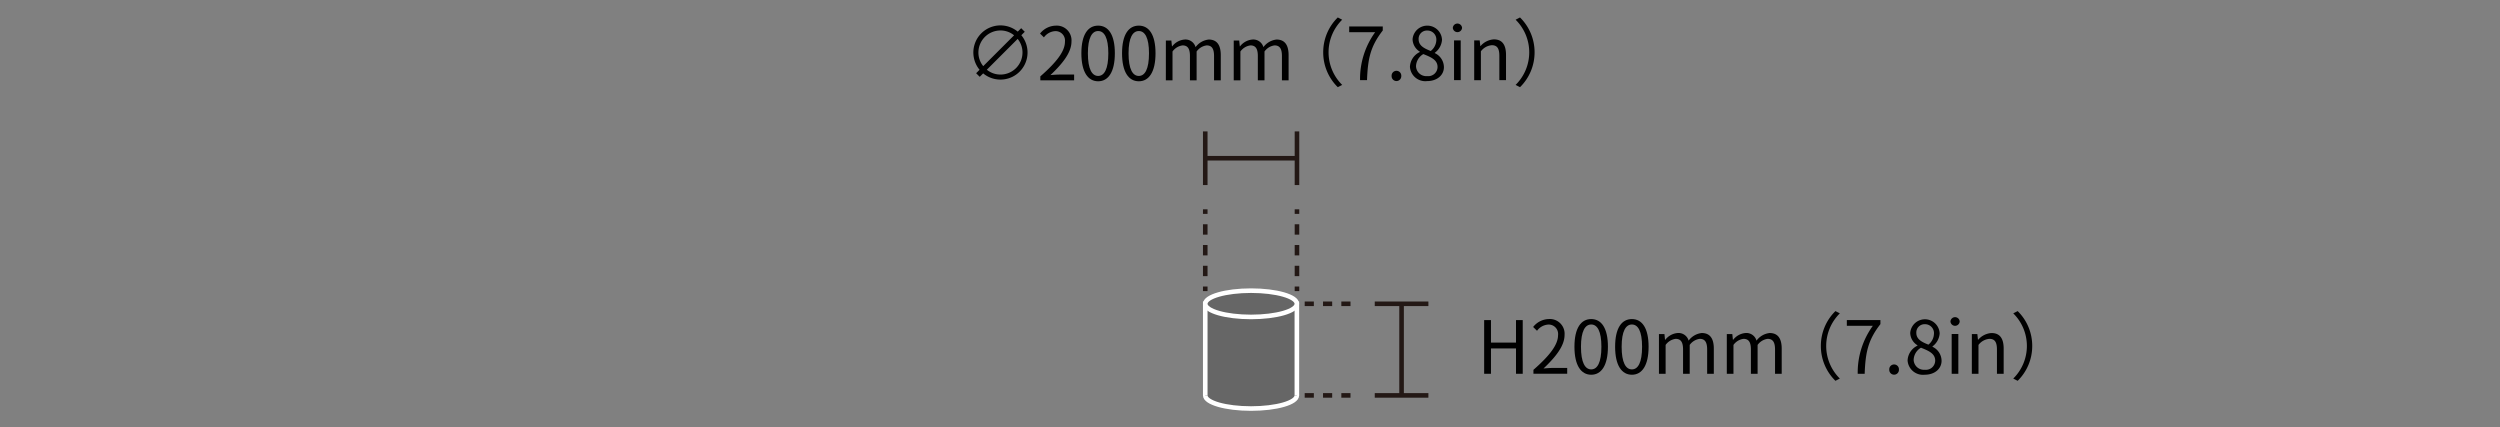<?xml version="1.0" encoding="UTF-8"?> <svg xmlns="http://www.w3.org/2000/svg" width="409.375" height="70" viewBox="0 0 409.375 70"><rect x="0" y="0" width="409.375" height="70" fill="#808080" stroke="none"/><g id="レイヤー_2" data-name="レイヤー 2"><g id="レイヤー_1-2" data-name="レイヤー 1"><g><g><ellipse cx="204.86" cy="64.747" rx="7.5" ry="2.152" fill="#666" stroke="#fff" stroke-miterlimit="10" stroke-width="0.75"></ellipse><polyline points="212.36 64.747 212.36 49.747 197.36 49.747 197.36 64.747" fill="#666" stroke="#fff" stroke-miterlimit="10" stroke-width="0.75"></polyline><ellipse cx="204.86" cy="49.747" rx="7.5" ry="2.152" fill="#666" stroke="#fff" stroke-miterlimit="10" stroke-width="0.75"></ellipse><line x1="197.36" y1="25.91" x2="212.379" y2="25.91" fill="#fff" stroke="#231815" stroke-miterlimit="10" stroke-width="0.75"></line><line x1="197.36" y1="21.518" x2="197.36" y2="30.303" fill="#fff" stroke="#231815" stroke-miterlimit="10" stroke-width="0.75"></line><line x1="212.379" y1="21.518" x2="212.379" y2="30.303" fill="#fff" stroke="#231815" stroke-miterlimit="10" stroke-width="0.75"></line><g><line x1="197.36" y1="34.274" x2="197.36" y2="47.668" fill="#fff"></line><g><line x1="197.36" y1="34.274" x2="197.36" y2="35.024" fill="none" stroke="#231815" stroke-miterlimit="10" stroke-width="0.75"></line><line x1="197.36" y1="36.723" x2="197.36" y2="46.069" fill="none" stroke="#231815" stroke-miterlimit="10" stroke-width="0.75" stroke-dasharray="1.699 1.699"></line><line x1="197.36" y1="46.918" x2="197.36" y2="47.668" fill="none" stroke="#231815" stroke-miterlimit="10" stroke-width="0.75"></line></g></g><g><line x1="212.379" y1="34.274" x2="212.379" y2="47.668" fill="#fff"></line><g><line x1="212.379" y1="34.274" x2="212.379" y2="35.024" fill="none" stroke="#231815" stroke-miterlimit="10" stroke-width="0.75"></line><line x1="212.379" y1="36.723" x2="212.379" y2="46.069" fill="none" stroke="#231815" stroke-miterlimit="10" stroke-width="0.75" stroke-dasharray="1.699 1.699"></line><line x1="212.379" y1="46.918" x2="212.379" y2="47.668" fill="none" stroke="#231815" stroke-miterlimit="10" stroke-width="0.75"></line></g></g><line x1="229.508" y1="49.747" x2="229.508" y2="64.747" fill="#fff" stroke="#231815" stroke-miterlimit="10" stroke-width="0.75"></line><line x1="233.9" y1="49.747" x2="225.116" y2="49.747" fill="#fff" stroke="#231815" stroke-miterlimit="10" stroke-width="0.75"></line><line x1="233.9" y1="64.747" x2="225.116" y2="64.747" fill="#fff" stroke="#231815" stroke-miterlimit="10" stroke-width="0.75"></line><line x1="221.144" y1="49.747" x2="212.36" y2="49.747" fill="#fff" stroke="#231815" stroke-miterlimit="10" stroke-width="0.75" stroke-dasharray="1.5 1.5"></line><line x1="221.144" y1="64.747" x2="212.36" y2="64.747" fill="#fff" stroke="#231815" stroke-miterlimit="10" stroke-width="0.75" stroke-dasharray="1.5 1.5"></line><g><path d="M243.031,52.416h1.115V56.1h4.1V52.416h1.1v8.791h-1.1v-4.15h-4.1v4.15h-1.115Z"></path><path d="M251.1,60.56c2.758-2.411,4.03-4.162,4.03-5.673a1.545,1.545,0,0,0-1.619-1.739,2.459,2.459,0,0,0-1.823,1.019l-.636-.624a3.363,3.363,0,0,1,2.591-1.3,2.412,2.412,0,0,1,2.554,2.6c0,1.751-1.379,3.538-3.442,5.493.456-.036,1-.084,1.439-.084h2.435v.947H251.1Z"></path><path d="M257.816,56.782c0-3.059,1.068-4.534,2.746-4.534s2.735,1.488,2.735,4.534-1.068,4.581-2.735,4.581S257.816,59.84,257.816,56.782Zm4.413,0c0-2.567-.67-3.647-1.667-3.647s-1.678,1.08-1.678,3.647c0,2.59.672,3.706,1.678,3.706S262.229,59.372,262.229,56.782Z"></path><path d="M264.476,56.782c0-3.059,1.068-4.534,2.747-4.534s2.734,1.488,2.734,4.534-1.067,4.581-2.734,4.581S264.476,59.84,264.476,56.782Zm4.414,0c0-2.567-.671-3.647-1.667-3.647s-1.679,1.08-1.679,3.647c0,2.59.672,3.706,1.679,3.706S268.89,59.372,268.89,56.782Z"></path><path d="M271.652,54.7h.9l.095.947h.037a2.861,2.861,0,0,1,2.027-1.115,1.717,1.717,0,0,1,1.8,1.247,3.077,3.077,0,0,1,2.146-1.247c1.344,0,1.98.887,1.98,2.554v4.126h-1.092V57.225c0-1.223-.384-1.738-1.211-1.738a2.4,2.4,0,0,0-1.644.995v4.725H275.6V57.225c0-1.223-.384-1.738-1.211-1.738a2.4,2.4,0,0,0-1.644.995v4.725h-1.091Z"></path><path d="M282.765,54.7h.9l.1.947h.036a2.861,2.861,0,0,1,2.027-1.115,1.717,1.717,0,0,1,1.8,1.247,3.077,3.077,0,0,1,2.146-1.247c1.344,0,1.98.887,1.98,2.554v4.126h-1.092V57.225c0-1.223-.384-1.738-1.211-1.738a2.4,2.4,0,0,0-1.643.995v4.725H286.71V57.225c0-1.223-.384-1.738-1.211-1.738a2.407,2.407,0,0,0-1.644.995v4.725h-1.09Z"></path></g><g><path d="M167.242,5.767a4.438,4.438,0,0,1-6.249,6.248l-.563.563-.588-.587.563-.564a4.438,4.438,0,0,1,6.249-6.248l.564-.563.588.586ZM160.214,8.6a3.506,3.506,0,0,0,.792,2.23l5.049-5.048a3.5,3.5,0,0,0-2.231-.792A3.614,3.614,0,0,0,160.214,8.6Zm3.61,3.61a3.614,3.614,0,0,0,3.61-3.61,3.506,3.506,0,0,0-.792-2.23l-5.049,5.048A3.5,3.5,0,0,0,163.824,12.207Z"></path><path d="M170.354,12.507c2.759-2.411,4.031-4.162,4.031-5.673A1.546,1.546,0,0,0,172.766,5.1a2.46,2.46,0,0,0-1.824,1.02l-.635-.624A3.359,3.359,0,0,1,172.9,4.2a2.411,2.411,0,0,1,2.555,2.6c0,1.751-1.379,3.538-3.442,5.493.456-.036,1-.084,1.439-.084h2.435v.948h-5.53Z"></path><path d="M177.075,8.729c0-3.059,1.067-4.533,2.746-4.533s2.735,1.487,2.735,4.533-1.068,4.581-2.735,4.581S177.075,11.787,177.075,8.729Zm4.413,0c0-2.567-.671-3.647-1.667-3.647s-1.679,1.08-1.679,3.647c0,2.591.672,3.706,1.679,3.706S181.488,11.32,181.488,8.729Z"></path><path d="M183.735,8.729c0-3.059,1.068-4.533,2.746-4.533s2.735,1.487,2.735,4.533-1.068,4.581-2.735,4.581S183.735,11.787,183.735,8.729Zm4.413,0c0-2.567-.671-3.647-1.667-3.647S184.8,6.162,184.8,8.729c0,2.591.672,3.706,1.678,3.706S188.148,11.32,188.148,8.729Z"></path><path d="M190.911,6.642h.9l.1.947h.036a2.863,2.863,0,0,1,2.028-1.115,1.715,1.715,0,0,1,1.8,1.247,3.082,3.082,0,0,1,2.147-1.247c1.344,0,1.979.888,1.979,2.555v4.126H198.8V9.172c0-1.222-.384-1.738-1.211-1.738a2.4,2.4,0,0,0-1.644,1v4.726h-1.092V9.172c0-1.222-.383-1.738-1.211-1.738a2.4,2.4,0,0,0-1.643,1v4.726h-1.091Z"></path><path d="M202.023,6.642h.9l.095.947h.037a2.861,2.861,0,0,1,2.027-1.115,1.717,1.717,0,0,1,1.8,1.247,3.081,3.081,0,0,1,2.146-1.247c1.344,0,1.98.888,1.98,2.555v4.126h-1.092V9.172c0-1.222-.384-1.738-1.211-1.738a2.4,2.4,0,0,0-1.644,1v4.726h-1.091V9.172c0-1.222-.384-1.738-1.211-1.738a2.407,2.407,0,0,0-1.644,1v4.726h-1.091Z"></path></g><rect width="409.375" height="70" fill="none"></rect></g><g><path d="M216.676,8.566a7.971,7.971,0,0,1,2.387-5.709l.72.372a7.5,7.5,0,0,0,0,10.675l-.72.371A7.969,7.969,0,0,1,216.676,8.566Z"></path><path d="M225.187,5.268h-4.258V4.332h5.5v.66c-2.062,2.65-2.447,4.689-2.579,8.131h-1.139A13.011,13.011,0,0,1,225.187,5.268Z"></path><path d="M227.877,12.451a.794.794,0,1,1,1.583,0,.792.792,0,1,1-1.583,0Z"></path><path d="M230.877,10.941a2.816,2.816,0,0,1,1.62-2.423v-.06a2.441,2.441,0,0,1-1.188-2.027,2.415,2.415,0,0,1,4.821.084,2.881,2.881,0,0,1-1.175,2.123V8.7a2.566,2.566,0,0,1,1.487,2.3c0,1.284-1.1,2.279-2.759,2.279A2.522,2.522,0,0,1,230.877,10.941Zm4.522.035c0-1.175-1.08-1.619-2.327-2.122a2.392,2.392,0,0,0-1.2,1.991,1.686,1.686,0,0,0,1.835,1.619A1.524,1.524,0,0,0,235.4,10.976Zm-.2-4.4A1.467,1.467,0,0,0,233.7,5,1.352,1.352,0,0,0,232.3,6.431c0,1.056.947,1.512,1.98,1.919A2.361,2.361,0,0,0,235.2,6.575Z"></path><path d="M237.9,4.56a.758.758,0,0,1,1.512,0,.758.758,0,0,1-1.512,0Zm.2,2.051h1.091v6.512H238.1Z"></path><path d="M241.4,6.611h.9l.1.935h.036a3.125,3.125,0,0,1,2.183-1.1c1.367,0,1.991.887,1.991,2.554v4.126h-1.092V9.142c0-1.224-.371-1.739-1.235-1.739a2.477,2.477,0,0,0-1.787,1v4.725H241.4Z"></path><path d="M251.288,8.566a7.969,7.969,0,0,1-2.387,5.709l-.72-.371a7.5,7.5,0,0,0,0-10.675l.72-.372A7.971,7.971,0,0,1,251.288,8.566Z"></path></g><g><path d="M298.166,56.65a7.971,7.971,0,0,1,2.387-5.709l.719.372a7.5,7.5,0,0,0,0,10.675l-.719.371A7.969,7.969,0,0,1,298.166,56.65Z"></path><path d="M306.677,53.352h-4.258v-.936h5.5v.659c-2.063,2.651-2.448,4.69-2.579,8.132h-1.139A13.011,13.011,0,0,1,306.677,53.352Z"></path><path d="M309.367,60.535a.794.794,0,1,1,1.583,0,.792.792,0,1,1-1.583,0Z"></path><path d="M312.367,59.025a2.817,2.817,0,0,1,1.619-2.423v-.06a2.443,2.443,0,0,1-1.187-2.027,2.415,2.415,0,0,1,4.821.084,2.879,2.879,0,0,1-1.176,2.123v.06a2.565,2.565,0,0,1,1.488,2.3c0,1.284-1.1,2.279-2.759,2.279A2.522,2.522,0,0,1,312.367,59.025Zm4.522.035c0-1.175-1.08-1.619-2.328-2.122a2.391,2.391,0,0,0-1.2,1.991,1.686,1.686,0,0,0,1.835,1.619A1.524,1.524,0,0,0,316.889,59.06Zm-.2-4.4a1.467,1.467,0,0,0-1.5-1.572,1.352,1.352,0,0,0-1.391,1.428c0,1.056.947,1.512,1.979,1.919A2.358,2.358,0,0,0,316.684,54.659Z"></path><path d="M319.387,52.644a.757.757,0,0,1,1.511,0,.757.757,0,0,1-1.511,0Zm.2,2.051h1.091v6.512h-1.091Z"></path><path d="M322.891,54.7h.9l.1.935h.036a3.125,3.125,0,0,1,2.182-1.1c1.368,0,1.992.887,1.992,2.554v4.126H327V57.226c0-1.224-.371-1.739-1.236-1.739a2.48,2.48,0,0,0-1.787.995v4.725h-1.09Z"></path><path d="M332.777,56.65a7.968,7.968,0,0,1-2.386,5.709l-.72-.371a7.5,7.5,0,0,0,0-10.675l.72-.372A7.97,7.97,0,0,1,332.777,56.65Z"></path></g></g></g></g></svg> 